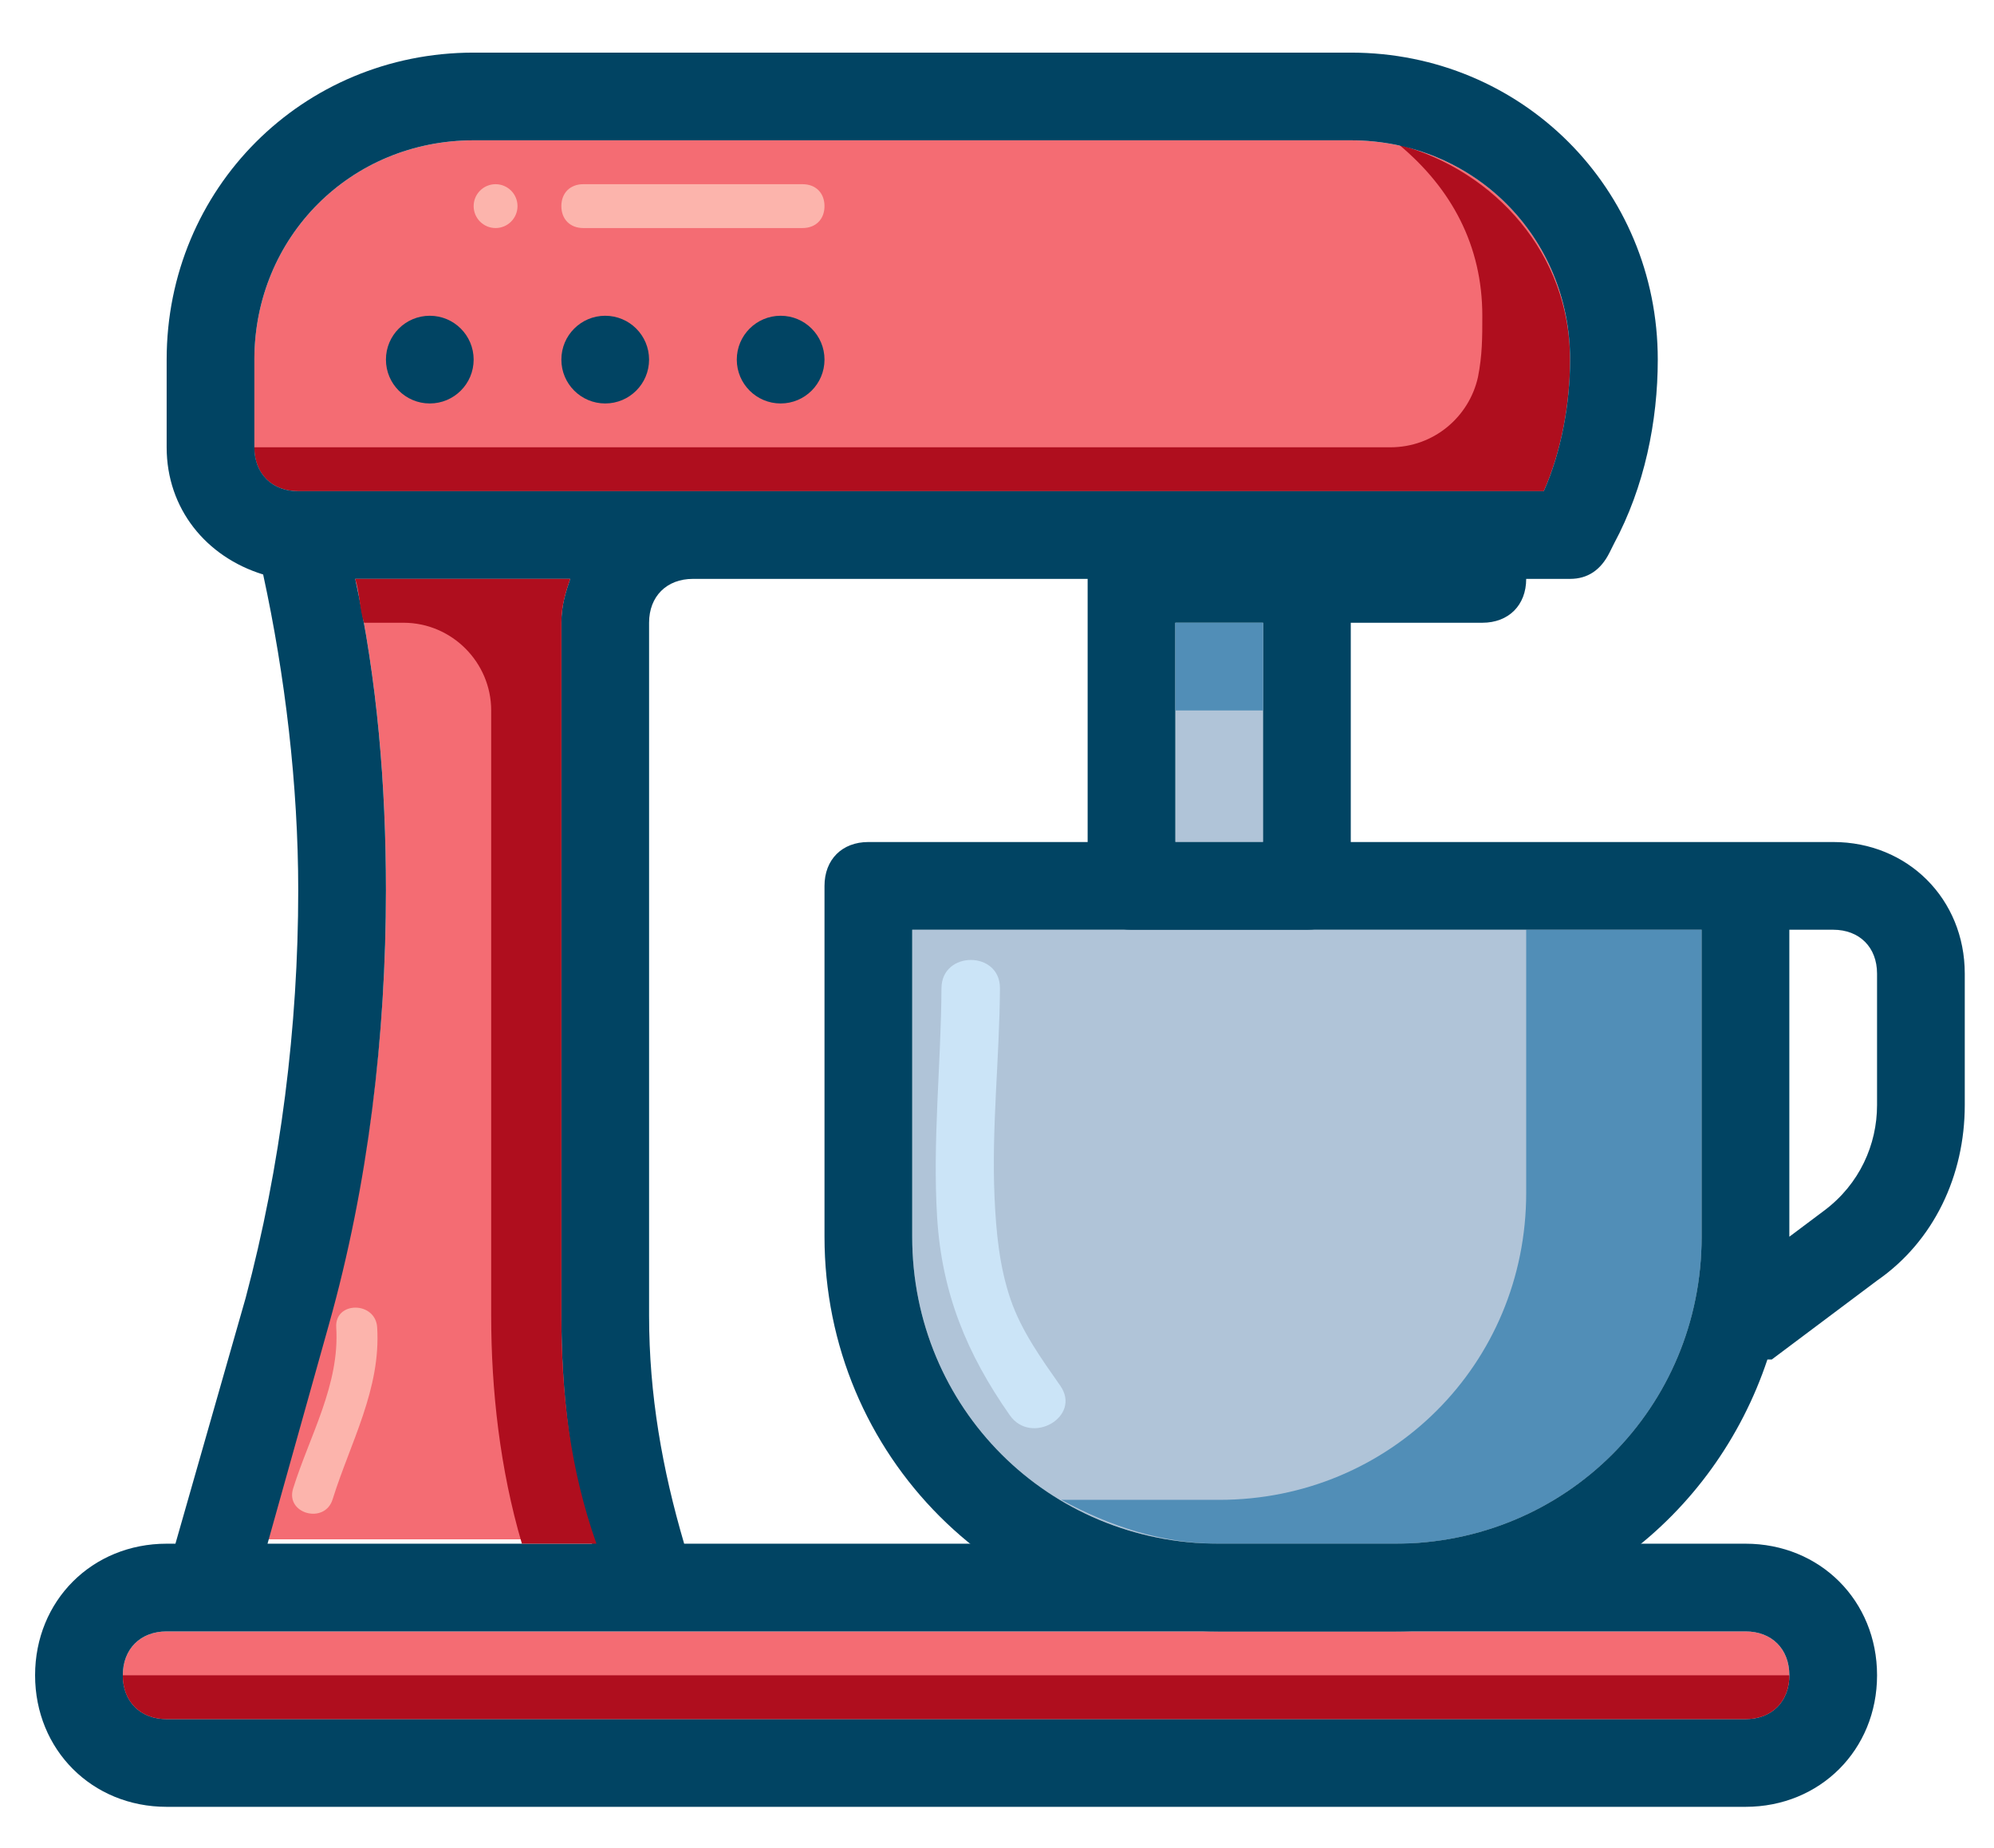<?xml version="1.0" encoding="UTF-8"?>
<!DOCTYPE svg  PUBLIC '-//W3C//DTD SVG 1.1//EN'  'http://www.w3.org/Graphics/SVG/1.1/DTD/svg11.dtd'>
<svg enable-background="new 0 0 341 316" version="1.1" viewBox="0 0 341 316" xml:space="preserve" xmlns="http://www.w3.org/2000/svg">

	<path d="m28.5 294h270c4.497 0 7.5-3.003 7.5-7.5s-3.003-7.5-7.5-7.5h-270c-4.501 0-7.5 3.003-7.5 7.5s2.999 7.5 7.5 7.5" fill="#F46C73"/>
	<path d="m43.5 76.5c0 4.501 2.999 7.5 7.5 7.5h213c2.995-6.749 4.497-15 4.497-22.5 0-20.999-16.502-37.5-37.5-37.5h-150c-20.999 0-37.5 16.501-37.5 37.5v15z" fill="#F46C73"/>
	<path d="m239.25 24.747c8.994 7.5 14.246 17.256 14.246 29.249 0 3.75 0 6.757-0.747 10.507-1.501 6.746-7.5 11.993-15 11.993h-194.25c0 4.501 2.999 7.5 7.5 7.5h213c2.995-6.749 4.497-15 4.497-22.5 0-17.999-12.752-32.241-29.246-36.749" fill="#AF0E1E"/>
	<path d="M101.251,264c-3-12.752-5.251-25.503-5.251-39.002V106.5c0-2.999,0.751-5.251,1.501-7.5h-36.75   C64.502,116.249,66,134.251,66,152.251c0,24.752-2.999,49.501-9.749,73.502l-10.5,37.5h55.5V264z" fill="#F46C73"/>
	<path d="m298.5 264h-181.5c-3.75-12.752-5.999-25.503-5.999-39.002v-118.5c0-4.501 2.999-7.5 7.5-7.5h150c3.003 0 5.252-1.501 6.753-4.501l0.747-1.498c5.252-9.752 7.5-21.002 7.5-31.501 0-29.249-23.247-52.5-52.5-52.5h-150c-29.249 0-52.5 23.251-52.5 52.5v15c0 10.499 6.749 18.75 16.501 21.749 3.75 17.252 5.999 36.002 5.999 54.002 0 23.251-2.999 47.252-9.001 69.752l-11.998 41.997h-1.501c-12.751 0-22.5 9.748-22.5 22.5s9.749 22.5 22.5 22.5h270c12.752 0 22.5-9.748 22.5-22.5s-9.748-22.5-22.5-22.5m-255-202.5c0-20.999 16.501-37.5 37.5-37.5h150c20.998 0 37.5 16.501 37.5 37.5 0 7.5-1.502 15.751-4.497 22.5h-213c-4.501 0-7.5-2.999-7.5-7.5v-15zm12.751 165c6.75-24.002 9.749-49.497 9.749-74.249 0-18-1.501-36.002-5.251-53.251h36.753c-0.75 2.249-1.501 4.501-1.501 7.5v118.5c0 12.752 1.501 26.25 5.251 39.002h-55.503l10.502-37.5zm242.25 67.5h-270c-4.501 0-7.5-3.003-7.5-7.5s2.999-7.5 7.5-7.5h270c4.497 0 7.5 3.003 7.5 7.5s-3.003 7.5-7.5 7.5" fill="#014463"/>
	<path d="M291,159H156v52.5c0,29.253,23.247,52.5,52.5,52.5h30c29.253,0,52.5-23.247,52.5-52.5V159z" fill="#B0C4D8"/>
	<path d="m261 159v45c0 29.253-23.247 52.5-52.5 52.5h-26.997c8.247 4.497 17.249 7.5 26.997 7.5h30c29.253 0 52.5-23.247 52.5-52.5v-52.5h-30z" fill="#518EB7"/>
	<path d="m313.5 144h-165c-4.501 0-7.5 2.999-7.5 7.5v60c0 37.5 30 67.5 67.5 67.5h30c30 0 54.748-19.497 63.75-46.502h0.747l18.003-13.498c9.748-6.753 15-18.003 15-30v-22.5c0-12.751-9.748-22.5-22.5-22.5m-22.5 67.5c0 29.253-23.247 52.5-52.5 52.5h-30c-29.253 0-52.5-23.247-52.5-52.5v-52.5h135v52.5zm30-22.5c0 6.753-3.003 13.498-9.002 18.003l-5.998 4.497v-52.5h7.5c4.497 0 7.5 3.003 7.5 7.5v22.5z" fill="#014463"/>
	<rect x="201" y="106.5" width="15" height="37.5" fill="#B0C4D8"/>
	<path d="m253.5 91.5h-60c-4.497 0-7.5 2.999-7.5 7.5v52.5c0 4.501 3.003 7.5 7.5 7.5h30c4.497 0 7.5-2.999 7.5-7.5v-45h22.5c4.497 0 7.5-2.999 7.5-7.5s-3.003-7.5-7.5-7.5m-37.5 52.5h-15v-37.5h15v37.5z" fill="#014463"/>
	<rect x="201" y="106.5" width="15" height="15" fill="#518EB7"/>
	<path d="m28.5 294h270c4.497 0 7.5-3.003 7.5-7.5h-285c0 4.497 2.999 7.5 7.5 7.5" fill="#AF0E1E"/>
	<path d="m103.5 54c4.138 0 7.5 3.351 7.5 7.5s-3.362 7.5-7.5 7.5-7.5-3.351-7.5-7.5 3.362-7.5 7.5-7.5" fill="#014463"/>
	<path d="m133.5 54c4.138 0 7.5 3.351 7.5 7.5s-3.362 7.5-7.5 7.5-7.5-3.351-7.5-7.5 3.362-7.5 7.5-7.5" fill="#014463"/>
	<path d="M73.5,54c4.138,0,7.5,3.351,7.5,7.5S77.638,69,73.5,69S66,65.649,66,61.5S69.362,54,73.5,54" fill="#014463"/>
	<path d="m96 225v-118.5c0-3.003 0.751-5.251 1.501-7.5h-36.752c0.75 2.249 0.75 5.248 1.501 7.5h6.749c8.251 0 15 6.757 15 15v103.5c0 12.752 1.502 26.25 5.252 39.002h12.748c-4.498-12.752-5.999-25.503-5.999-39.002" fill="#AF0E1E"/>
	<path d="m137.25 39h-37.5c-2.249 0-3.75-1.501-3.75-3.75s1.501-3.75 3.75-3.75h37.5c2.249 0 3.75 1.501 3.75 3.75s-1.501 3.75-3.75 3.75" fill="#FCB4AC"/>
	<path d="M84.75,31.5c2.069,0,3.75,1.681,3.75,3.75S86.819,39,84.75,39S81,37.319,81,35.25S82.681,31.5,84.75,31.5" fill="#FCB4AC"/>

<path d="m181.32 236.98c-3.24-4.63-6.632-9.342-8.487-14.733-1.922-5.585-2.483-11.531-2.75-17.393-0.545-11.951 0.854-23.902 0.92-35.851 0.035-6.45-9.965-6.446-10 0-0.071 13.053-1.542 26.067-0.746 39.123 0.792 12.974 5.042 23.348 12.428 33.9 3.669 5.241 12.343 0.25 8.635-5.046z" fill="#CBE4F7"/>
<path d="m64.5 227c-0.279-4.483-7.281-4.51-7 0 0.612 9.839-4.523 18.451-7.375 27.569-1.351 4.32 5.407 6.154 6.75 1.861 3.058-9.778 8.282-18.869 7.625-29.43z" fill="#FCB4AC"/>
</svg>
